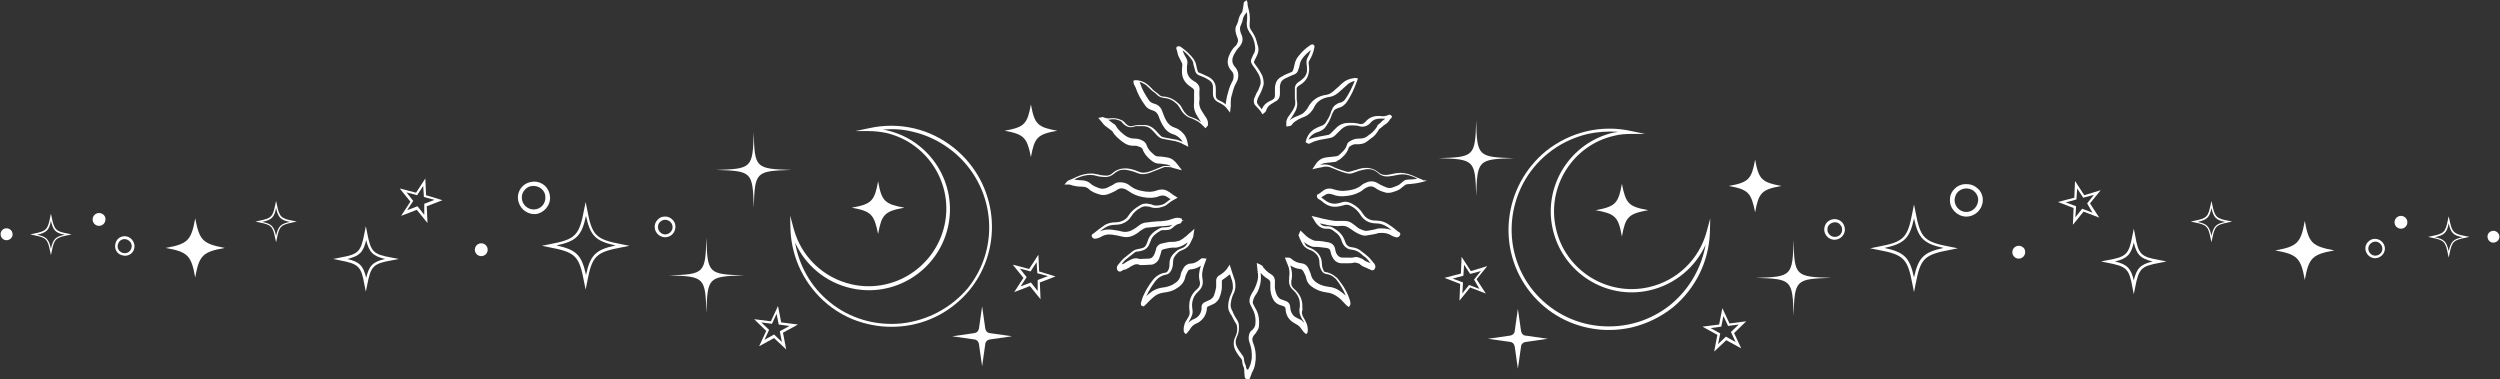 <?xml version="1.0" encoding="UTF-8" standalone="no"?><svg xmlns="http://www.w3.org/2000/svg" xmlns:xlink="http://www.w3.org/1999/xlink" fill="#ffffff" height="106.5" preserveAspectRatio="xMidYMid meet" version="1" viewBox="9.6 40.0 701.8 106.5" width="701.8" zoomAndPan="magnify"><rect x="9.6" y="40.0" width="701.8" height="106.5" fill="#333333" stroke="none"/><g id="change1_1"><path d="M437,133.8c-0.2-0.2-0.3-0.5-0.4-0.8l-0.9-6.3l-0.9,6.3c0,0.3-0.2,0.6-0.4,0.8c-0.2,0.2-0.5,0.3-0.8,0.4l-6.3,0.9l6.3,0.9 c0.3,0,0.6,0.2,0.8,0.4c0.2,0.2,0.3,0.5,0.4,0.8l0.9,6.3l0.9-6.3c0-0.3,0.2-0.6,0.4-0.8c0.2-0.2,0.5-0.3,0.8-0.4l6.3-0.9l-6.3-0.9 C437.4,134.2,437.2,134,437,133.8z"/></g><g id="change1_2"><path d="M675.7,107.1c-1.5,0.4-2.4,1.9-2,3.3c0.4,1.5,1.9,2.4,3.3,2c1.5-0.4,2.4-1.9,2-3.3S677.2,106.8,675.7,107.1z M676.9,111.7 c-1.1,0.3-2.1-0.4-2.4-1.4c-0.3-1.1,0.4-2.1,1.4-2.4c1.1-0.3,2.1,0.4,2.4,1.4C678.6,110.4,678,111.4,676.9,111.7z"/></g><g id="change1_3"><path d="M656.6,102c-1.1,6.2-2.1,7.2-8.3,8.3c6.2,1.1,7.2,2.1,8.3,8.3c1.1-6.2,2.1-7.2,8.3-8.3C658.6,109.1,657.7,108.2,656.6,102z"/></g><g id="change1_4"><path d="M609,106.2l-0.4-2l-0.4,2c-1,5.2-1.7,5.9-6.8,6.8l-2,0.4l2,0.4c5.2,1,5.9,1.7,6.8,6.8l0.4,2l0.4-2c1-5.2,1.7-5.9,6.8-6.8 l2-0.4l-2-0.4C610.6,112.1,609.9,111.4,609,106.2z M608.6,118.7c-0.8-3.4-1.9-4.5-5.3-5.3c3.4-0.8,4.5-1.9,5.3-5.3 c0.8,3.4,1.9,4.5,5.3,5.3C610.5,114.2,609.4,115.3,608.6,118.7z"/></g><g id="change1_5"><path d="M547.3,99.4l-0.4-2l-0.4,2c-1.4,7.5-2.4,8.5-9.9,9.9l-2,0.4l2,0.4c7.5,1.4,8.5,2.4,9.9,9.9l0.4,2l0.4-2 c1.4-7.5,2.4-8.5,9.9-9.9l2-0.4l-2-0.4C549.7,107.9,548.7,106.9,547.3,99.4z M546.9,117.9c-1.2-5.6-2.7-7.1-8.3-8.3 c5.6-1.2,7.1-2.7,8.3-8.3c1.2,5.6,2.7,7.1,8.3,8.3C549.6,110.8,548.1,112.3,546.9,117.9z"/></g><g id="change1_6"><path d="M697.2,101.6l-0.2-0.9l-0.2,0.9c-0.7,3.6-1.1,4-4.7,4.7l-0.9,0.2l0.9,0.2c3.6,0.7,4,1.1,4.7,4.7l0.2,0.9l0.2-0.9 c0.7-3.6,1.1-4,4.7-4.7l0.9-0.2l-0.9-0.2C698.4,105.7,697.9,105.2,697.2,101.6z M697,110.5c-0.6-2.7-1.3-3.4-3.9-3.9 c2.7-0.6,3.4-1.3,3.9-3.9c0.6,2.7,1.3,3.4,3.9,3.9C698.3,107.1,697.6,107.8,697,110.5z"/></g><g id="change1_7"><path d="M630.6,97.3l-0.2-0.9l-0.2,0.9c-0.7,3.6-1.1,4-4.7,4.7l-0.9,0.2l0.9,0.2c3.6,0.7,4,1.1,4.7,4.7l0.2,0.9l0.2-0.9 c0.7-3.6,1.1-4,4.7-4.7l0.9-0.2l-0.9-0.2C631.8,101.4,631.3,100.9,630.6,97.3z M630.4,106.2c-0.6-2.7-1.3-3.4-3.9-3.9 c2.7-0.6,3.4-1.3,3.9-3.9c0.6,2.7,1.3,3.4,3.9,3.9C631.7,102.8,631,103.5,630.4,106.2z"/></g><g id="change1_8"><path d="M576.3,109c-1,0-1.8,0.8-1.8,1.8s0.8,1.8,1.8,1.8s1.8-0.8,1.8-1.8C578.2,109.8,577.3,109,576.3,109z"/></g><g id="change1_9"><path d="M683.6,100.6c-1,0-1.8,0.8-1.8,1.8s0.8,1.8,1.8,1.8s1.8-0.8,1.8-1.8S684.6,100.6,683.6,100.6z"/></g><g id="change1_10"><path d="M513.1,107.4c-0.3,10.1-0.5,10.3-10.6,10.6c10.1,0.3,10.3,0.5,10.6,10.6c0.3-10.1,0.5-10.3,10.6-10.6 C513.6,117.7,513.3,117.5,513.1,107.4z"/></g><g id="change1_11"><path d="M424,73.8c-0.3,10.1-0.5,10.3-10.6,10.6c10.1,0.3,10.3,0.5,10.6,10.6c0.3-10.1,0.5-10.3,10.6-10.6 C424.5,84.1,424.2,83.9,424,73.8z"/></g><g id="change1_12"><path d="M221.2,77.1c-0.3,10.1-0.5,10.3-10.6,10.6c10.1,0.3,10.3,0.5,10.6,10.6c0.3-10.1,0.5-10.3,10.6-10.6 C221.7,87.4,221.4,87.2,221.2,77.1z"/></g><g id="change1_13"><path d="M709.8,104.8c-0.9-0.1-1.8,0.5-1.9,1.4c-0.1,0.9,0.5,1.8,1.4,1.9s1.8-0.5,1.9-1.4C711.4,105.8,710.7,105,709.8,104.8z"/></g><g id="change1_14"><path d="M524.8,101.5c-0.8,0-1.5,0.2-2.1,0.7s-0.9,1.2-1,2c-0.1,1.6,1.1,3,2.7,3.1c0.1,0,0.1,0,0.2,0c1.5,0,2.8-1.2,2.9-2.7 c0-0.8-0.2-1.5-0.7-2.1C526.3,101.9,525.6,101.6,524.8,101.5z M524.5,106.5c-1.1-0.1-2-1.1-1.9-2.2c0-0.6,0.3-1.1,0.7-1.4 s0.9-0.5,1.4-0.5h0.1c0.6,0,1.1,0.3,1.4,0.7c0.4,0.4,0.6,1,0.5,1.5C526.7,105.7,525.7,106.6,524.5,106.5z"/></g><g id="change1_15"><path d="M561.8,91.7c-1.2-0.1-2.4,0.3-3.3,1.1c-0.9,0.8-1.5,1.9-1.5,3.1c-0.2,2.5,1.8,4.7,4.3,4.9c0.1,0,0.2,0,0.3,0 c2.4,0,4.4-1.9,4.6-4.3c0.1-1.2-0.3-2.4-1.1-3.3C564.2,92.3,563.1,91.7,561.8,91.7z M561.4,99.5c-1.8-0.1-3.2-1.7-3.1-3.5 c0.1-0.9,0.4-1.7,1.1-2.3c0.6-0.5,1.4-0.8,2.2-0.8c0.1,0,0.1,0,0.2,0c0.9,0.1,1.7,0.4,2.3,1.1s0.9,1.5,0.8,2.4 C564.7,98.2,563.2,99.6,561.4,99.5z"/></g><g id="change1_16"><path d="M594.7,94.8l-2.6-4l-0.2,4.7l-4.6,1.2l4.4,1.7l-0.2,4.7l3-3.7l4.4,1.7l-2.6-4l3-3.7L594.7,94.8z M597,99.7l-2.9-1.1 l-1.9,2.4l0.2-3.1l-2.9-1.1l3-0.8l0.2-3.1l1.7,2.6l3-0.8l-1.9,2.4L597,99.7z"/></g><g id="change1_17"><path d="M495.1,130.8l-2-4.3l-0.9,4.6l-4.7,0.6l4.2,2.3l-0.9,4.7l3.4-3.2l4.2,2.3l-2-4.3l3.4-3.3L495.1,130.8z M496.8,136l-2.7-1.5 l-2.2,2.1l0.6-3l-2.7-1.5l3-0.4l0.6-3l1.3,2.8l3-0.4l-2.2,2.1L496.8,136z"/></g><g id="change1_18"><path d="M422.5,116.1l-2.6-4l-0.2,4.7l-4.6,1.2l4.4,1.7l-0.2,4.7l3-3.7l4.4,1.7l-2.6-4l3-3.7L422.5,116.1z M424.9,121.1L422,120 l-1.9,2.4l0.2-3.1l-2.9-1.1l3-0.8l0.2-3.1l1.7,2.6l3-0.8l-1.9,2.4L424.9,121.1z"/></g><g id="change1_19"><path d="M464.9,91.6c-1,5.5-1.8,6.4-7.4,7.4c5.5,1,6.4,1.8,7.4,7.4c1-5.5,1.8-6.4,7.4-7.4C466.8,98,466,97.2,464.9,91.6z"/></g><g id="change1_20"><path d="M489.7,101.3l-1,3.7c-2.1,7.8-8.3,13.8-16.2,15.6c-11.7,2.7-23.5-4.7-26.1-16.4c-2.7-11.7,4.7-23.5,16.4-26.1 c1.5-0.4,3.1-0.5,4.7-0.5h3.9l-3.8-0.8c-8.5-1.9-17.2,0.2-24,5.6c-12.1,9.9-14.1,27.7-4.3,39.8c4.8,5.9,11.5,9.5,19.1,10.3 c3.1,0.3,6.3,0.1,9.3-0.6c4.2-1,8.1-2.9,11.5-5.6c6.3-5.2,10.1-12.8,10.4-21L489.7,101.3z M478.6,125.5c-5.7,4.6-12.8,6.7-20.1,6 c-7.3-0.7-13.9-4.3-18.5-9.9c-9.5-11.7-7.6-29,4.1-38.5c3.3-2.7,7.1-4.5,11.2-5.5c2.8-0.6,5.7-0.8,8.5-0.6c-0.4,0.1-0.8,0.2-1.2,0.2 c-12.2,2.8-19.9,15-17.1,27.2s15,19.9,27.2,17.1c7-1.6,12.8-6.4,15.7-12.8C487.2,115.3,483.8,121.2,478.6,125.5z"/></g><g id="change1_21"><path d="M286.6,133.1c-0.2-0.2-0.3-0.5-0.4-0.8l-0.9-6.3l-0.9,6.3c-0.1,0.3-0.2,0.5-0.4,0.8c-0.2,0.2-0.5,0.3-0.8,0.4l-6.3,0.9 l6.3,0.9c0.3,0,0.5,0.2,0.8,0.4c0.2,0.2,0.3,0.5,0.4,0.8l0.9,6.3l0.9-6.3c0-0.3,0.2-0.5,0.4-0.8c0.2-0.2,0.5-0.3,0.8-0.4l6.3-0.9 l-6.3-0.9C287.1,133.5,286.8,133.3,286.6,133.1z"/></g><g id="change1_22"><path d="M45.3,106.4c-1.5-0.4-3,0.5-3.3,2c-0.4,1.5,0.5,3,2,3.3c1.5,0.4,3-0.5,3.3-2C47.6,108.3,46.7,106.8,45.3,106.4z M46.5,109.6 c-0.3,1.1-1.3,1.7-2.4,1.4s-1.7-1.3-1.4-2.4s1.3-1.7,2.4-1.4C46.1,107.5,46.8,108.5,46.5,109.6z"/></g><g id="change1_23"><path d="M64.4,101.3c-1.1,6.2-2.1,7.2-8.3,8.3c6.2,1.1,7.2,2.1,8.3,8.3c1.1-6.2,2.1-7.2,8.3-8.3C66.5,108.4,65.6,107.5,64.4,101.3z"/></g><g id="change1_24"><path d="M112.7,105.5l-0.4-2l-0.4,2c-1,5.2-1.7,5.9-6.8,6.8l-2,0.4l2,0.4c5.2,1,5.9,1.7,6.8,6.8l0.4,2l0.4-2c1-5.2,1.7-5.9,6.8-6.8 l2-0.4l-2-0.4C114.4,111.4,113.7,110.7,112.7,105.5z M112.4,118c-0.8-3.4-1.9-4.5-5.3-5.3c3.4-0.8,4.5-1.9,5.3-5.3 c0.8,3.4,1.9,4.5,5.3,5.3C114.2,113.5,113.2,114.6,112.4,118z"/></g><g id="change1_25"><path d="M174.4,98.7l-0.4-2l-0.4,2c-1.4,7.5-2.4,8.5-9.9,9.9l-2,0.4l2,0.4c7.5,1.4,8.5,2.4,9.9,9.9l0.4,2l0.4-2 c1.4-7.5,2.4-8.5,9.9-9.9l2-0.4l-2-0.4C176.8,107.2,175.8,106.2,174.4,98.7z M174.1,117.2c-1.2-5.6-2.7-7.1-8.3-8.3 c5.6-1.2,7.1-2.7,8.3-8.3c1.2,5.6,2.7,7.1,8.3,8.3C176.8,110.1,175.3,111.6,174.1,117.2z"/></g><g id="change1_26"><path d="M24.1,100.9l-0.2-0.9l-0.2,0.9c-0.7,3.6-1.1,4-4.7,4.7l-0.9,0.2L19,106c3.6,0.7,4,1.1,4.7,4.7l0.2,0.9l0.2-0.9 c0.7-3.6,1.1-4,4.7-4.7l0.9-0.2l-0.9-0.2C25.3,105,24.8,104.5,24.1,100.9z M23.9,109.8c-0.6-2.7-1.3-3.4-3.9-3.9 c2.7-0.6,3.4-1.3,3.9-3.9c0.6,2.7,1.3,3.4,3.9,3.9C25.2,106.4,24.5,107.1,23.9,109.8z"/></g><g id="change1_27"><path d="M87.3,97.3l-0.2-0.9l-0.2,0.9c-0.7,3.6-1.1,4-4.7,4.7l-0.9,0.2l0.9,0.2c3.6,0.7,4,1.1,4.7,4.7l0.2,0.9l0.2-0.9 c0.7-3.6,1.1-4,4.7-4.7l0.9-0.2L92,102C88.5,101.4,88,100.9,87.3,97.3z M87.1,106.2c-0.6-2.7-1.3-3.4-3.9-3.9 c2.7-0.6,3.4-1.3,3.9-3.9c0.6,2.7,1.3,3.4,3.9,3.9C88.4,102.8,87.7,103.5,87.1,106.2z"/></g><g id="change1_28"><path d="M144.7,108.3c-1,0-1.8,0.8-1.8,1.8s0.8,1.8,1.8,1.8s1.8-0.8,1.8-1.8C146.5,109.1,145.7,108.3,144.7,108.3z"/></g><g id="change1_29"><path d="M37.4,99.8c-1,0-1.8,0.8-1.8,1.8s0.8,1.8,1.8,1.8s1.8-0.8,1.8-1.8C39.3,100.7,38.5,99.8,37.4,99.8z"/></g><g id="change1_30"><path d="M207.9,106.7c-0.3,10.1-0.5,10.3-10.6,10.6c10.1,0.3,10.3,0.5,10.6,10.6c0.3-10.1,0.5-10.3,10.6-10.6 C208.4,117,208.2,116.8,207.9,106.7z"/></g><g id="change1_31"><path d="M11.2,104.1c-0.9,0.1-1.6,1-1.4,1.9c0.1,0.9,1,1.6,1.9,1.4c0.9-0.1,1.6-1,1.4-1.9C13,104.6,12.1,104,11.2,104.1z"/></g><g id="change1_32"><path d="M199.2,103.5c0-0.8-0.4-1.5-1-2s-1.3-0.8-2.1-0.7c-0.8,0-1.5,0.4-2,1s-0.8,1.3-0.7,2.1c0.1,1.5,1.4,2.7,2.9,2.7 c0.1,0,0.1,0,0.2,0C198.1,106.5,199.3,105.1,199.2,103.5z M196.5,105.8c-1.1,0.1-2.1-0.8-2.2-1.9c0-0.6,0.1-1.1,0.5-1.5 s0.9-0.7,1.4-0.7h0.1c0.5,0,1,0.2,1.4,0.5c0.4,0.4,0.7,0.9,0.7,1.4C198.5,104.7,197.6,105.7,196.5,105.8z"/></g><g id="change1_33"><path d="M164,95.2c-0.1-1.2-0.6-2.3-1.5-3.1c-0.9-0.8-2.1-1.2-3.3-1.1s-2.3,0.6-3.1,1.5s-1.2,2.1-1.1,3.3c0.2,2.4,2.2,4.3,4.6,4.3 c0.1,0,0.2,0,0.3,0C162.2,99.9,164.2,97.7,164,95.2z M159.6,98.8c-1.8,0.1-3.4-1.3-3.5-3.1c-0.1-0.9,0.2-1.7,0.8-2.4 c0.6-0.7,1.4-1.1,2.3-1.1c0.1,0,0.1,0,0.2,0c0.8,0,1.6,0.3,2.2,0.8c0.7,0.6,1.1,1.4,1.1,2.3C162.8,97.1,161.5,98.7,159.6,98.8z"/></g><g id="change1_34"><path d="M129.2,94.8l-0.2-4.7l-2.6,4l-4.6-1.2l3,3.7l-2.6,4l4.4-1.7l3,3.7l-0.2-4.7l4.4-1.7L129.2,94.8z M128.7,100.3l-1.9-2.4 l-2.9,1.1l1.7-2.6l-1.9-2.4l3,0.8l1.7-2.6l0.2,3.1l3,0.8l-2.9,1.1V100.3z"/></g><g id="change1_35"><path d="M228.9,130.5l-0.9-4.6l-2,4.3l-4.7-0.6l3.4,3.3l-2,4.3l4.2-2.3l3.4,3.2l-0.9-4.7l4.2-2.3L228.9,130.5z M229.1,136l-2.2-2.1 l-2.7,1.5l1.3-2.8l-2.2-2.1l3,0.4l1.3-2.8l0.6,3l3,0.4l-2.7,1.5L229.1,136z"/></g><g id="change1_36"><path d="M301.3,116.2l-0.2-4.7l-2.6,4l-4.6-1.2l3,3.7l-2.6,4l4.4-1.7l3,3.7l-0.2-4.7l4.4-1.7L301.3,116.2z M300.9,121.7l-1.9-2.4 l-2.9,1.1l1.7-2.6l-1.9-2.4l3,0.8l1.7-2.6l0.2,3.1l3,0.8l-2.9,1.1L300.9,121.7z"/></g><g id="change1_37"><path d="M256.1,105.7c1-5.5,1.8-6.4,7.4-7.4c-5.5-1-6.4-1.8-7.4-7.4c-1,5.5-1.8,6.4-7.4,7.4C254.2,99.3,255,100.2,256.1,105.7z"/></g><g id="change1_38"><path d="M299,84.1c1-5.5,1.8-6.4,7.4-7.4c-5.5-1-6.4-1.8-7.4-7.4c-1,5.5-1.8,6.4-7.4,7.4C297.1,77.7,297.9,78.6,299,84.1z"/></g><g id="change1_39"><path d="M502.3,99.6c1-5.5,1.8-6.4,7.4-7.4c-5.5-1-6.4-1.8-7.4-7.4c-1,5.5-1.8,6.4-7.4,7.4C500.4,93.2,501.2,94.1,502.3,99.6z"/></g><g id="change1_40"><path d="M281.8,121.4c9.8-12.1,7.9-29.9-4.3-39.8c-6.8-5.5-15.5-7.5-24-5.6l-3.8,0.8h3.9c1.6,0,3.1,0.2,4.7,0.5 c11.7,2.7,19.1,14.4,16.4,26.1s-14.4,19.1-26.1,16.4c-7.9-1.8-14.1-7.8-16.2-15.6l-1-3.7l0.1,3.9c0.3,8.2,4.1,15.8,10.4,21 c3.4,2.8,7.4,4.7,11.5,5.6c3,0.7,6.1,0.9,9.3,0.6C270.2,130.9,277,127.2,281.8,121.4z M262.6,130.8c-7.3,0.7-14.5-1.4-20.1-6 c-5.2-4.2-8.6-10.2-9.7-16.7c2.9,6.4,8.6,11.2,15.7,12.8c12.2,2.8,24.4-4.9,27.2-17.1c2.8-12.2-4.9-24.4-17.1-27.2 c-0.4-0.1-0.8-0.2-1.2-0.2c2.9-0.3,5.8-0.1,8.5,0.6c4,0.9,7.8,2.8,11.2,5.5c11.8,9.6,13.6,26.8,4.1,38.5 C276.5,126.5,269.9,130,262.6,130.8z"/></g><g id="change1_41"><path d="M409.1,90.6c-0.1-0.1-0.2-0.1-0.3-0.2c-0.5-0.2-1-0.4-1.5-0.6c-0.4-0.2-0.7-0.3-1.1-0.5c-1.7-0.7-3.1-0.9-4.5-0.7 c-0.4,0.1-0.8,0.1-1.1,0.2c-0.3,0.1-0.7,0.1-1,0.2c-1,0.2-2,0.2-2.9-0.5c-1.5-1.3-3.3-1.7-5.5-1.1c-0.6,0.2-1.2,0.4-1.7,0.5 c-0.2,0.1-0.5,0.2-0.7,0.2c-0.5,0.2-1,0.2-1.5,0c-1.4-0.4-2.8-0.9-3.9-1.5c-0.8-0.4-1.7-0.5-2.7-0.4c-0.2,0-0.3,0-0.5,0.1 c0.1-0.1,0.2-0.2,0.3-0.2c0.2-0.1,0.5-0.2,0.8-0.3c0.8-0.1,1.6-0.2,2.6-0.3c0.4,0,0.9-0.1,1.2-0.4c0.1-0.1,0.2-0.2,0.4-0.2 c1.1-0.8,2.2-1.8,2.7-3.4c0.1-0.2,0.2-0.4,0.5-0.5l0.3-0.2c0.4-0.2,0.9-0.4,1.5-0.3c1,0,1.8-0.1,2.6-0.6c0.3-0.2,0.5-0.4,0.8-0.6 c0.2-0.1,0.3-0.3,0.5-0.4c1-0.6,1.7-1.5,2.2-2.4c0-0.1,0.1-0.1,0.1-0.2l0,0c0.3-0.2,0.6-0.5,0.9-0.7c0.2-0.2,0.4-0.4,0.6-0.5 c0.7-0.4,1.3-1,1.6-1.6c0,0,0,0,0.1-0.1c0.1-0.1,0.2-0.1,0.3-0.3l0.2-0.4l-0.3-0.3c-0.3-0.4-0.8-0.1-1,0l-0.1,0 c-0.5,0.2-1,0.3-1.6,0.2c-2-0.2-3.4,0.3-4.5,1.6c-0.5,0.6-1.2,0.8-2,0.5c-0.2,0-0.3-0.1-0.6-0.1c-0.5-0.1-1-0.1-1.4-0.1l-0.1,0 c-0.2,0-0.4,0-0.7,0c-1.2,0-2.4,0.4-3.4,1.4c-0.4,0.4-0.8,0.8-1.2,1.2l-0.4,0.4c-0.2,0.2-0.5,0.4-0.8,0.4c-0.5,0.1-1,0.2-1.6,0.3 l-0.6,0.1c-1,0.2-2.1,0.4-3.2,0.9c0.4-0.8,1-1.4,1.8-1.8c0.2-0.1,0.3-0.2,0.5-0.2c0.2-0.1,0.3-0.1,0.6-0.2c0.1-0.1,0.3-0.1,0.4-0.2 c0.1-0.1,0.3-0.1,0.4-0.2c0.5-0.3,0.9-0.6,1.2-1.1c0.7-1,1.2-1.9,1.5-2.8c0.1-0.4,0.3-0.8,0.5-1.2c0.2-0.4,0.4-0.7,0.8-0.9 c0.2-0.1,0.4-0.2,0.7-0.3c0.3-0.1,0.6-0.2,0.9-0.3c0.5-0.3,0.8-0.6,1.2-1c1.5-2,2.4-4.2,3.2-6.4l0.2-0.6l-0.7-0.1 c-0.1,0-0.2,0-0.3,0c-1.4,0.2-2.4,0.6-3.2,1.3c-0.4,0.3-0.8,0.7-1.2,1.1c-0.5,0.4-1,0.9-1.6,1.4c-0.6,0.5-1.2,0.8-1.8,0.9 c-2.4,0.3-4.1,1.5-5.2,3.5c-0.1,0.2-0.2,0.4-0.3,0.5c-0.6,0.8-1.1,1.3-1.8,1.6c-0.5,0.2-1,0.4-1.7,0.7c-0.6,0.3-1.1,0.6-1.5,1 c0,0,0.1-0.1,0.1-0.1c0.5-0.7,1-1.4,1.3-2c0.4-0.6,0.7-1.3,0.8-2c0.1-0.4,0.1-0.8,0-1.2c-0.1-0.4-0.1-0.9-0.1-1.4l0-0.7 c0-0.4,0-0.8,0-1.2c0-0.1,0-0.2,0-0.4c0-0.3,0.2-0.5,0.4-0.7l0.3-0.2c0.3-0.2,0.6-0.4,0.9-0.6c1-0.8,1.6-1.8,1.8-3 c0-0.3,0.1-0.5,0.1-0.8l0-0.1c0-0.4,0-0.9-0.1-1.3c0-0.2-0.1-0.5,0-0.8c0-0.1,0-0.2,0.1-0.3c0.7-1.1,1.2-2.3,1.5-3.9l0-0.1 c0-0.2-0.1-0.4-0.2-0.5c-0.1-0.1-0.3-0.2-0.6-0.1c-0.2,0-0.3,0.1-0.4,0.2c-1.1,0.7-2.1,1.6-3,2.7c-0.8,0.9-1.2,1.7-1.4,2.7 c-0.1,0.5-0.2,1.1-0.5,1.8c-0.1,0.1-0.1,0.2-0.3,0.3c-1,0.4-2,0.8-2.8,1.3c-1,0.5-1.6,1.3-1.8,2.4c-0.1,0.3-0.1,0.6-0.1,1 c0,0.6,0,1.3,0,1.9c0,0.6-0.2,0.9-0.7,1.2c-0.1,0.1-0.2,0.1-0.3,0.2l0,0c0,0,0,0-0.1,0l-0.2,0.1v0c-0.1,0-0.2,0.1-0.2,0.1 c-1.1,0.5-1.8,1.3-2.2,2.3c-0.2-0.3-0.5-0.6-0.8-1c-0.1-0.1-0.2-0.2-0.2-0.3l-0.1-0.1c-0.2-0.3-0.3-0.6-0.2-0.9c0-0.1,0-0.1,0-0.2 c0.1-0.5,0.3-0.9,0.5-1.2c0.5-0.9,0.8-1.6,1-2.2c0.1-0.3,0.2-0.7,0.3-1c0.1-0.6,0-1.1-0.1-1.7c-0.1-0.5-0.3-1.1-0.6-1.5 c-0.5-1-1.2-1.9-1.7-2.6c-0.3-0.4-0.3-0.5-0.3-0.6c0-0.1,0.2-0.4,0.2-0.5c0.2-0.4,0.4-0.8,0.6-1.2c0.2-0.4,0.3-0.7,0.4-1.1 c0.1-0.6,0.1-1.2-0.1-1.8c-0.1-0.2-0.1-0.4-0.2-0.6l0-0.1c-0.1-0.2-0.1-0.4-0.2-0.7c-0.3-1.1-0.9-2.1-1.4-2.8 c-0.1-0.1-0.1-0.3-0.2-0.3c-0.2-0.4-0.4-0.9-0.3-1.5l0-0.2c0.1-1.2,0.1-2.4-0.2-3.6c-0.2-0.6-0.3-1.3-0.4-1.8c0,0,0-0.1,0-0.1 c0-0.1,0-0.3,0-0.4l-0.3-0.7l-0.4,0.4l-0.1,0l-0.1,0.1c-0.2,0.2-0.2,0.5-0.2,0.6c0,0,0,0.1,0,0.1c-0.1,0.7-0.2,1.5-0.4,2.2 c-0.4,0.5-1,1.4-1.1,2.5l-0.2,0.5c-0.1,0.3-0.2,0.6-0.4,0.9c-0.2,0.4-0.2,0.8-0.2,1.3c0.1,0.7,0.3,1.4,0.6,2.1 c0.2,0.5,0.2,0.9-0.1,1.5c-0.1,0.3-0.3,0.6-0.6,0.8c-0.6,0.6-1.1,1.3-1.5,2.2c-0.9,1.8-0.7,3.4,0.5,4.7c0.6,0.6,0.7,1.3,0.5,2.3 c-0.1,0.3-0.2,0.6-0.4,0.9c-0.3,0.6-0.6,1.2-0.8,1.9c-0.1,0.3-0.2,0.7-0.3,1.1c-0.1,0.2-0.1,0.5-0.2,0.7c-0.2,0.7-0.3,1.5-0.4,2.2 l0,0.3c-0.6-0.5-1.3-0.9-2-1.2c-0.6-0.3-0.8-0.7-0.8-1.4l0-0.5c0-0.4,0-0.9,0-1.3c0-1.5-0.7-2.6-2-3.3c-0.9-0.4-1.8-0.9-2.7-1.2 c-0.1-0.1-0.2-0.1-0.3-0.2c-0.2-0.6-0.4-1.2-0.5-1.9c-0.1-0.6-0.4-1.2-0.7-1.7c-0.9-1.2-2-2.3-3.7-3.5c-0.1,0-0.1-0.1-0.3-0.1 c-0.1,0-0.4-0.1-0.7,0.1c-0.2,0.2-0.3,0.5-0.1,0.8c0.1,0.2,0.1,0.4,0.2,0.7l0,0.1c0.1,0.5,0.3,1.1,0.6,1.6l0.2,0.4 c0.1,0.3,0.3,0.5,0.4,0.8c0.2,0.3,0.2,0.6,0.2,0.9c-0.1,0.5-0.1,0.9-0.1,1.4l0,0.3c0,1.5,0.5,2.7,1.8,3.8c0.2,0.2,0.5,0.3,0.7,0.5 c0.1,0.1,0.3,0.2,0.4,0.3c0.5,0.3,0.6,0.7,0.5,1.3c0,0.2,0,0.5,0,0.8v0.1c0,0.2,0,0.4,0,0.7c0,0.4,0,0.9,0,1.3 c-0.2,1.4,0.2,2.6,0.9,3.7c0.2,0.4,0.5,0.7,0.7,1.1l0.4,0.6c0,0,0,0.1,0.1,0.1c-0.2-0.2-0.4-0.3-0.7-0.5c-0.7-0.5-1.5-0.8-2.3-1.1 l-0.1,0c-0.5-0.2-1-0.5-1.4-1c-0.4-0.4-0.6-0.8-0.9-1.3c-0.2-0.4-0.5-1-1-1.4c-1.4-1.3-2.7-1.9-4.3-2c-0.5,0-0.9-0.2-1.2-0.5 c-0.3-0.3-0.7-0.6-1-0.8c-0.4-0.3-0.8-0.6-1.1-1c-0.6-0.6-1.3-1.3-2.1-1.7c-0.6-0.3-1.3-0.5-2.1-0.6c-0.2,0-0.4,0-0.4,0l-0.5,0.1 l0,0.5c0,0.1,0,0.2,0.1,0.5c0.1,0.1,0.1,0.3,0.2,0.4c0.1,0.2,0.2,0.4,0.3,0.6c0.6,1.8,1.5,3.4,2.6,4.9c0.5,0.8,1.2,1.2,2.2,1.5 c0.7,0.2,1.1,0.6,1.4,1.1c0.2,0.4,0.4,0.8,0.5,1.2c0.2,0.6,0.5,1.1,0.8,1.7c0.8,1.4,1.7,2.3,3.1,2.7c0.7,0.2,1.4,0.7,2.1,1.4 c0.2,0.2,0.3,0.5,0.5,0.7c-0.5-0.2-1.1-0.4-1.7-0.6l-0.1,0c-1.1-0.2-2.2-0.4-3.3-0.6c-0.5-0.1-0.8-0.2-1.1-0.5l-0.2-0.2 c-0.4-0.5-0.9-0.9-1.3-1.4c-1-1-2.1-1.5-3.4-1.4c-0.3,0-0.7,0-1,0l-0.4,0c-0.5,0-0.9,0.1-1.3,0.2c-0.8,0.3-1.5,0.1-2.2-0.6 c-0.3-0.4-0.7-0.8-1.2-1c-1.1-0.5-2.1-0.6-3-0.5c-0.7,0.1-1.3,0-1.8-0.2c-0.2-0.1-0.4-0.2-0.7-0.1l-1,0.2l0.7,0.8 c0.1,0.2,0.3,0.3,0.4,0.5c0.2,0.3,0.5,0.6,0.8,0.9c0.5,0.4,1,0.7,1.5,1.1l0.5,0.4c0,0,0.1,0.1,0.1,0.1c0.7,1.3,1.8,2.1,2.8,2.9 c1,0.8,2.2,1.2,3.4,1.1c0.6,0,1.1,0.2,1.6,0.4c0.4,0.2,0.6,0.4,0.7,0.7c0.4,1.2,1.3,2.1,2.1,2.8c0.6,0.5,1.2,1,2.1,1.1 c0.7,0,1.4,0.1,2,0.2l0.6,0.1c0.4,0.1,0.8,0.2,1.1,0.5c-0.2,0-0.3,0-0.5-0.1l-0.3,0c-0.6,0-1.2-0.1-1.8,0.2 c-0.9,0.4-1.8,0.7-2.7,1.1l-0.6,0.2c-0.8,0.3-2,0.6-3.1,0.1c-0.7-0.3-1.5-0.6-2.5-0.8c-1.5-0.3-2.9-0.1-4.1,0.6 c-0.3,0.2-0.6,0.4-0.8,0.6c-0.5,0.5-1.1,0.7-1.8,0.7c-0.6,0-1.2-0.1-1.8-0.2l-0.3-0.1c-0.7-0.1-1.4-0.3-2.1-0.3 c-1.3,0-2.7,0.3-4.2,1c-0.2,0.1-0.4,0.2-0.6,0.3c-0.4,0.2-0.9,0.4-1.4,0.6c-0.2,0.1-0.4,0.1-0.5,0.3l-0.8,0.9l1.3,0c0,0,0,0,0.1,0 c1.2,0.4,2.3,0.6,3.5,0.6c0.8,0,1.5,0.2,2,0.7c0.8,0.8,1.8,1.1,2.7,1.4c1.1,0.4,2.1,0.3,3.2-0.2c0.4-0.2,0.9-0.4,1.3-0.6 c0.3-0.2,0.6-0.3,0.8-0.5c0.1,0,0.1-0.1,0.2-0.1c0.4-0.2,0.8-0.3,1.3-0.2c0.7,0.1,1.2,0.5,1.7,0.8c1.1,0.8,2.3,1.3,3.8,1.6 c1.5,0.3,3.2,0.4,4.9-0.3c0.2-0.1,0.5-0.1,0.7-0.1c0.8-0.1,1.4,0.4,2.1,0.9l0.1,0c0,0,0.1,0.1,0.1,0.1c-0.6,0.4-1.1,0.8-1.6,1.2 c-0.2,0.1-0.4,0.2-0.6,0.3c-1,0.3-2.1,0.5-3.1,0c-0.1,0-0.2-0.1-0.4-0.1l-0.1,0c-1-0.3-2-0.2-2.9,0.4c-1.4,0.8-2.4,1.7-3.1,2.8 c-0.5,0.8-1.1,1.3-2,1.6c-0.5,0.2-1.1,0.3-1.6,0.3c-1.3,0-2.5,0.3-3.4,1c-0.9,0.6-1.8,1.3-2.9,2.2l-0.1,0c-0.1,0.1-0.5,0.4-0.3,0.8 c0.1,0.3,0.4,0.6,0.8,0.6c0.2,0,0.5,0,0.7-0.1c0.5-0.1,0.9-0.3,1.4-0.6c1.3-0.7,2.6-0.5,3.6-0.3c0.6,0.1,1.2,0.2,1.9,0.4 c1.2,0.3,2.4,0.2,3.6-0.5l0.2-0.1c0.3-0.2,0.5-0.3,0.8-0.5l0.2-0.2c0.4-0.3,0.8-0.6,1.2-0.8c0.1-0.1,0.3-0.2,0.4-0.2 c0.2-0.1,0.4-0.2,0.6-0.2c1.2-0.1,2.4-0.2,3.8-0.4l0.6,0c0.9-0.1,1.9-0.1,2.8-0.4c-0.1,0.1-0.2,0.2-0.4,0.3 c-0.2,0.2-0.4,0.3-0.7,0.3c-0.4,0.1-0.8,0.1-1.2,0.1c-0.5,0-0.9,0.1-1.3,0.3c-1.3,0.7-2.6,1.6-3.2,3.2l-0.1,0.3 c-0.1,0.3-0.2,0.5-0.3,0.8c-0.3,0.8-0.8,1.2-1.5,1.3c-0.3,0.1-0.6,0.1-0.9,0.2c-0.6,0.1-1.1,0.3-1.5,0.6c-0.8,0.6-1.6,1.3-2.4,1.9 c-0.5,0.4-0.9,0.9-1.3,1.4c-0.2,0.2-0.3,0.4-0.5,0.6c0,0-0.1,0.1-0.1,0.2c-0.3,0.4-0.2,1.1,0.1,1.4c0.4,0.4,0.8,0.2,1,0.1l0.3-0.2 c0.1,0,0.1-0.1,0.2-0.1c0.1,0,0.1-0.1,0.2-0.1c0,0,0.1,0,0.1,0c0.3,0,0.5-0.1,0.8-0.3c0.2-0.1,0.4-0.2,0.6-0.3 c0.1-0.1,0.3-0.2,0.4-0.3l0.4-0.2c0.7-0.4,1.3-0.6,2-0.3c0.1,0.1,0.3,0.1,0.4,0.1c0.9,0,1.7,0,2.5-0.1l0.4,0c0.3,0,0.7-0.1,1-0.3 c0.1-0.1,0.2-0.1,0.3-0.2c0.6-0.4,1-1,1.2-1.9c0.1-0.3,0.2-0.6,0.3-0.9l0.1-0.5c0.1-0.2,0.1-0.3,0.3-0.4c0.1,0,0.1-0.1,0.2-0.1 l0.4-0.1c0.8-0.2,1.7-0.4,2.6-0.4c0.7,0.1,1.3-0.1,2.1-0.4c0.2-0.1,0.4-0.2,0.6-0.3c0.4-0.2,0.8-0.5,1.2-0.8c0,0.1-0.1,0.1-0.1,0.2 c-0.3,0.8-0.8,1.2-1.6,1.5c-0.6,0.2-1.2,0.5-1.6,0.9c-1.3,1.1-1.8,2.1-1.8,3.4c0,0.9-0.1,1.5-0.5,2.1c-0.2,0.3-0.3,0.3-0.5,0.4 c-1.6,0.2-2.9,1-3.9,2.4c-0.9,1.2-1.7,2.5-2.3,3.8c-0.4,0.8-0.6,1.6-0.8,2.3c-0.1,0.4,0,0.8,0.3,0.9l0.5,0.1l0.2-0.2 c0.1,0,0.1-0.1,0.2-0.2c0.3-0.2,0.5-0.5,0.7-0.7c0.5-0.5,1-1,1.6-1.5c0.3-0.3,0.7-0.5,1-0.7c0.6-0.3,1.3-0.5,2-0.6 c1.1-0.1,2.2-0.4,3.1-0.9c0.1-0.1,0.2-0.1,0.3-0.2c1.4-0.8,2.2-1.8,2.5-3.1c0.1-0.6,0.4-1.1,0.7-1.7c0.1-0.3,0.3-0.4,0.5-0.5 c0.1-0.1,0.3-0.1,0.5-0.1c0.8-0.1,1.5-0.3,2.2-0.7c0.2-0.1,0.3-0.2,0.5-0.3c-0.5,1.5-0.7,3-0.3,4.4c0.2,0.9-0.1,1.6-0.8,2.2 c-1.2,1-1.9,2.3-2.1,3.7c-0.1,0.8-0.1,1.5,0,2.2c0.1,0.6,0.1,1.2-0.2,1.7c-0.1,0.2-0.3,0.5-0.4,0.7c-0.2,0.3-0.3,0.6-0.5,0.8 c-0.4,0.8-0.6,1.7-0.5,2.6c0,0.1,0,0.3,0.2,0.5l0.4,0.4l0.4-0.4c0,0,0.1-0.1,0.1-0.1c0.1-0.1,0.1-0.1,0.2-0.3 c0.2-0.2,0.4-0.5,0.6-0.8c0.3-0.5,0.7-0.9,1.4-1.3l0.1,0c0.1-0.1,0.2-0.1,0.3-0.2c0.1,0,0.2-0.1,0.3-0.1c1.3-0.8,2.1-1.9,2.4-3.3 c0-0.2,0.1-0.4,0.1-0.6c0-0.1,0-0.1,0-0.2c0-0.2,0.1-0.4,0.4-0.5c0,0,0.1-0.1,0.2-0.1c0.4-0.2,0.9-0.4,1.3-0.6 c0.1,0,0.1-0.1,0.2-0.1c0.6-0.4,1.1-0.9,1.4-1.6c0.3-0.7,0.5-1.4,0.6-2.1c0.1-0.4,0.1-0.7,0.1-1.1c0-0.5,0-0.9,0-1.3 c0-0.1,0-0.1,0-0.2c0-0.2,0.1-0.3,0.2-0.4l0.2-0.1c0.6-0.4,1.1-0.8,1.7-1.3l0,0.1l0.2-0.2l0,0.1c0.2,0.6,0.4,1.2,0.6,1.8 c0.1,0.5,0.2,0.9,0.2,1.5c0,0.2,0,0.3,0,0.5c0,0.1,0,0.2-0.1,0.4l0,0.1c-0.1,0.3-0.2,0.7-0.4,1.1c-0.5,1-0.7,2-0.8,2.9 c-0.1,0.8,0,1.7,0.5,2.5c0.1,0.2,0.2,0.3,0.3,0.5l0.1,0.1c0.4,0.7,0.7,1.5,1.2,2.2c0.4,0.5,0.4,1.2,0.4,1.8c0,0.7-0.2,1.4-0.5,2 c-0.7,1.4-0.6,2.8,0.2,4.2c0.3,0.5,0.6,1,1.1,1.6c0.1,0.1,0.1,0.2,0.2,0.2c0.2,0.3,0.4,0.5,0.4,0.8c0.1,1.1,0.3,1.6,0.5,1.9 c0.1,0.4,0.1,0.9,0.1,1.2c0,0.4,0.1,0.8,0.1,1.3l0,0.1c0.1,0.4,0.4,0.7,0.8,0.7l0,0l0,0c0,0,0.1,0,0.1,0l0.3,0l0.1-0.1 c0.2-0.2,0.3-0.4,0.3-0.6c0.1-0.2,0.1-0.3,0.2-0.5c0.1-0.3,0.2-0.7,0.4-1c0.4-0.7,0.7-1.6,0.8-2.6c0-0.3,0.1-0.5,0.1-0.8 c0.1-1.6-0.1-3.1-0.7-4.6c-0.2-0.5-0.3-1-0.2-1.4c0.1-0.3,0.2-0.6,0.5-0.9c0.2-0.2,0.3-0.4,0.5-0.6l0.1-0.2c0.3-0.4,0.6-0.9,0.7-1.5 l0-0.1c0.2-2-0.1-3.6-1-5.1c-0.2-0.3-0.3-0.6-0.5-1l-0.1-0.1c-0.1-0.2-0.1-0.4-0.1-0.7c0,0,0-0.1,0-0.1c0.1-0.4,0.2-0.8,0.4-1.2 l0.3-0.5c0.1-0.2,0.3-0.4,0.4-0.6c0.5-0.8,0.8-1.8,1-2.7c0.2-0.9,0.2-1.9,0.1-2.8c0-0.1,0-0.1,0-0.2c0.5,0.6,1.2,1.2,2,1.7 c0.5,0.3,0.8,0.7,0.7,1.4c0,0.1,0,0.3,0,0.5c0,0.1,0,0.2,0,0.3c0,1,0.1,2,0.6,3.1c0.4,0.9,0.9,1.5,1.8,1.9l0.3,0.1 c0.3,0.1,0.6,0.2,0.9,0.3c0.5,0.2,0.7,0.4,0.7,1c0.1,1.3,0.6,2.4,1.7,3.3c0.4,0.3,0.7,0.5,1.1,0.7c0.8,0.4,1.3,0.9,1.6,1.4 c0.2,0.3,0.4,0.5,0.6,0.8c0.1,0.1,0.1,0.1,0.2,0.2c0.1,0.1,0.1,0.1,0.2,0.2l0.4,0.3l0.3-0.4c0.1-0.1,0.1-0.2,0.1-0.3l0-0.1 c0.1-1-0.1-2-0.7-3l-0.1-0.2c-0.2-0.4-0.4-0.7-0.6-1.1c-0.1-0.3-0.3-0.8-0.2-1.3c0.1-0.2,0.2-0.5,0.1-0.8c0-0.3,0-0.5,0-0.8 c0-1.8-0.8-3.4-2.3-4.7c-0.7-0.6-0.9-1.2-0.8-2.1c0-0.1,0-0.1,0-0.2c0-0.1,0-0.2,0.1-0.3c0.2-1.4,0.1-2.7-0.4-4 c0.8,0.5,1.7,0.9,2.7,1c0.4,0,0.7,0.2,1,0.7c0.4,0.7,0.7,1.4,0.8,2c0.2,0.9,0.7,1.7,1.6,2.3c1.2,0.9,2.6,1.4,4.2,1.6 c1.1,0.1,2.2,0.6,3.1,1.3c0.7,0.5,1.3,1.1,1.8,1.7l0.3,0.3c0.1,0.1,0.3,0.3,0.4,0.4l0.6,0.4l0.3-0.6l0.1-0.2c0-0.3,0-0.5-0.1-0.9 c-0.6-2.1-1.7-4.1-3.4-6.2c-0.1-0.1-0.2-0.3-0.4-0.4c-1-0.9-2.1-1.4-3.3-1.6c-0.1,0-0.2,0-0.3-0.3c-0.3-0.6-0.5-1.2-0.5-1.8 c0-1.3-0.4-2.4-1.3-3.3c-0.6-0.6-1.4-1.1-2.2-1.4c-0.7-0.2-1.1-0.6-1.4-1.3c-0.1-0.1-0.1-0.2-0.2-0.3c0.3,0.2,0.6,0.5,1,0.7 c0.8,0.5,1.6,0.8,2.4,0.7c1,0,2,0.2,3,0.3c0.7,0.1,1,0.4,1.1,1c0.1,0.6,0.3,1.1,0.5,1.5c0.6,1.2,1.5,1.8,2.7,1.8c0.1,0,0.2,0,0.4,0 c0.2,0,0.3,0,0.5,0c0.2,0,0.4,0,0.6,0l0.1,0c0.6,0,1.3,0,1.9-0.2c0.1,0,0.2,0,0.3,0c0.1,0,0.2,0.1,0.3,0.1l0.1,0 c0.4,0.1,0.8,0.2,1,0.5c0.5,0.4,1.1,0.7,1.7,0.9c0.4,0.2,0.7,0.3,1.1,0.5c0.4,0.2,0.6,0.2,0.9,0.1l0.1-0.1c0.2-0.1,0.3-0.4,0.4-0.7 c0-0.1,0-0.2,0-0.2c0-0.2-0.1-0.5-0.3-0.8c-0.2-0.2-0.4-0.4-0.5-0.6l-0.1-0.1c-0.4-0.5-0.8-1-1.3-1.4c-0.2-0.2-0.5-0.4-0.7-0.6 c-0.3-0.2-0.5-0.4-0.8-0.6c-0.9-0.8-1.8-1.2-2.9-1.3c-1-0.1-1.6-0.6-1.9-1.6c-0.3-0.9-0.8-1.9-1.7-2.7c-0.5-0.4-1-0.8-1.4-1 c-0.7-0.5-1.3-0.6-2-0.6c-0.9,0.1-1.6-0.3-2-0.8c0.2,0,0.3,0.1,0.5,0.1c1.1,0.3,2.2,0.5,3.4,0.6c0.7,0.1,1.3,0.1,2,0 c0.2,0,0.4,0,0.6,0c0.6,0,1.1,0.2,1.6,0.5l0.3,0.2c0.3,0.2,0.6,0.4,0.9,0.6c0.7,0.5,1.4,0.9,2.5,1.3c0.4,0.1,0.9,0.2,1.3,0.1 c1.1-0.2,2.1-0.3,3.1-0.6c0.2-0.1,0.4-0.1,0.6-0.1c1-0.1,2.2,0,3.3,0.7c0.2,0.1,0.4,0.2,0.6,0.3c0.2,0.1,0.5,0.1,0.7,0.2 s0.4,0,0.7-0.1c0.2-0.1,0.3-0.3,0.4-0.5l0.1-0.2l0-0.2c-0.1-0.2-0.2-0.4-0.4-0.5l-0.1,0c-1-0.8-1.7-1.4-2.5-1.9 c-1.2-0.9-2.5-1.3-4-1.3c-1.6,0-2.7-0.7-3.5-1.9c-0.7-1.2-1.8-2.2-3.2-2.9c-0.8-0.4-1.6-0.6-2.4-0.4c-0.2,0.1-0.5,0.1-0.7,0.2 c-0.1,0-0.3,0.1-0.4,0.1c-1.4,0.4-2.7,0.1-3.8-0.7c-0.4-0.3-0.8-0.6-1.2-0.9c0.3-0.2,0.5-0.3,0.8-0.5c0.1-0.1,0.2-0.1,0.3-0.2 c0.6-0.4,1.3-0.4,2.1-0.1c1.2,0.5,2.5,0.6,3.9,0.4c1.1-0.1,2.4-0.4,3.7-1.1c0.4-0.2,0.7-0.4,1-0.7c0.2-0.1,0.4-0.3,0.6-0.4 c0.1,0,0.1-0.1,0.2-0.1c0.7-0.4,1.6-0.6,2.5,0c0.8,0.6,1.7,1,2.5,1.2c0.7,0.3,1.4,0.3,2.2,0.1c0.6-0.2,1.4-0.4,2.1-0.8 c0.3-0.2,0.6-0.4,0.9-0.7c0.1-0.1,0.3-0.2,0.4-0.3c0.1-0.1,0.2-0.1,0.2-0.2c0.1,0,0.1-0.1,0.2-0.1c0.2-0.1,0.4-0.2,0.6-0.2 c1.6-0.1,3.1-0.3,4.5-0.7l1-0.3L409.1,90.6z M359.3,142.5l-0.1-0.1c-0.1-0.2-0.3-0.7-0.4-1.6c0-0.6-0.4-1.1-0.7-1.4 c0-0.1-0.1-0.1-0.1-0.2c-0.4-0.6-0.8-1-1-1.5c-0.6-1-0.7-2-0.2-3.1c0.4-0.8,0.6-1.6,0.6-2.5c0-0.8,0-1.6-0.6-2.4 c-0.4-0.6-0.8-1.3-1.1-2l0-0.1c-0.1-0.2-0.2-0.4-0.3-0.6c-0.3-0.6-0.4-1.2-0.3-1.8c0.1-0.8,0.3-1.7,0.7-2.6c0.3-0.5,0.4-0.9,0.5-1.3 l0-0.1c0.1-0.2,0.1-0.5,0.1-0.8c0-0.1,0-0.3,0-0.5c0-0.5-0.1-1.1-0.3-1.6c-0.2-0.6-0.4-1.2-0.6-1.8l-0.7-2.2l-0.2,0.3l0,0l-0.6,0.9 c-0.6,0.8-1.3,1.3-2.1,1.8l-0.2,0.1c-0.4,0.3-0.6,0.7-0.7,1.2c0,0.1,0,0.2,0,0.3c0,0.4,0,0.8,0,1.3c0,0.3,0,0.6-0.1,0.9 c-0.1,0.6-0.3,1.2-0.5,1.8c-0.2,0.5-0.5,0.8-0.9,1.1c0,0-0.1,0-0.1,0.1c-0.5,0.2-0.9,0.4-1.3,0.6c-0.1,0-0.2,0.1-0.3,0.1 c-0.5,0.3-0.9,0.7-0.9,1.3c0,0.1,0,0.2,0,0.3c0,0.2,0,0.3,0,0.5c-0.2,1.1-0.8,2-1.8,2.5c-0.1,0-0.1,0.1-0.2,0.1 c-0.1,0.1-0.3,0.1-0.4,0.2l-0.1,0c-0.5,0.3-0.9,0.6-1.3,1c0,0,0-0.1,0.1-0.1c0.1-0.3,0.3-0.5,0.4-0.8c0.1-0.2,0.3-0.5,0.4-0.8 c0.4-0.7,0.5-1.5,0.3-2.4c-0.1-0.6-0.1-1.2,0-1.8c0.2-1.2,0.8-2.2,1.7-3c1-0.9,1.4-2,1.2-3.3c-0.3-1.4-0.1-2.7,0.5-4.3 c0.1-0.2,0.1-0.3,0.2-0.5l0.4-1.1l-0.9-0.1c-0.3,0-0.5,0-0.6,0.1c-0.2,0.1-0.3,0.2-0.4,0.3c-0.3,0.2-0.6,0.5-0.9,0.6 c-0.5,0.3-1.1,0.5-1.8,0.5c-0.3,0-0.6,0.1-0.9,0.3c-0.4,0.2-0.7,0.5-1,1c-0.4,0.7-0.7,1.3-0.8,2c-0.2,1-0.8,1.8-1.9,2.4 c-0.1,0.1-0.2,0.1-0.3,0.2c-0.8,0.4-1.7,0.7-2.7,0.8c-0.8,0.1-1.6,0.3-2.4,0.7c-0.4,0.2-0.9,0.5-1.2,0.8c-0.4,0.3-0.8,0.6-1.1,1 c0.1-0.2,0.1-0.3,0.2-0.5c0.6-1.2,1.3-2.4,2.2-3.6c0.8-1.1,1.9-1.8,3.1-2c0.6-0.1,1-0.4,1.3-0.9c0.5-0.7,0.7-1.6,0.7-2.7 c0-0.9,0.4-1.7,1.4-2.6c0.3-0.3,0.7-0.5,1.2-0.7c1.1-0.4,1.9-1.1,2.3-2.1c0.1-0.2,0.2-0.4,0.3-0.6c0.1-0.1,0.1-0.3,0.2-0.4 c0.1-0.3,0.3-0.6,0.3-0.9l0.3-2l-0.4,0.4l0,0l-1.5,1.3c-0.2,0.2-0.4,0.4-0.7,0.6c-0.5,0.4-0.9,0.7-1.3,0.9c-0.1,0.1-0.3,0.2-0.5,0.2 c-0.6,0.2-1.1,0.3-1.6,0.3c-1-0.1-2,0.2-2.9,0.4l-0.4,0.1c-0.2,0-0.4,0.1-0.5,0.2c-0.4,0.2-0.7,0.6-0.9,1l-0.1,0.5 c-0.1,0.3-0.2,0.6-0.3,0.9c-0.2,0.6-0.5,1-0.8,1.3c-0.1,0.1-0.1,0.1-0.2,0.1c-0.2,0.1-0.3,0.1-0.5,0.2l-0.4,0 c-0.8,0-1.6,0.1-2.4,0.1l0,0.2l0-0.1l0-0.1c-1.3-0.5-2.3,0.1-2.9,0.4l-0.4,0.2c-0.2,0.1-0.3,0.2-0.5,0.3c-0.2,0.1-0.3,0.2-0.4,0.3 c-0.2,0.1-0.3,0.1-0.5,0.2c-0.1,0-0.2,0.1-0.3,0.1c0-0.1,0.1-0.1,0.1-0.2c0.3-0.4,0.7-0.9,1.1-1.2c0.8-0.6,1.6-1.3,2.4-1.9 c0.2-0.2,0.5-0.3,0.9-0.3c0.3,0,0.7-0.1,1-0.2c1.1-0.2,1.9-0.9,2.3-2c0.1-0.2,0.2-0.5,0.3-0.7l0.1-0.3c0.5-1.3,1.6-2,2.8-2.7 c0.2-0.1,0.4-0.1,0.7-0.1c0.5,0,1,0,1.5-0.1c0.5-0.1,0.8-0.3,1.1-0.6c0.7-0.6,1.2-1,1.9-1.1c0.2,0,0.6-0.2,0.7-0.8l0.6-0.2l-0.6,0 l0-0.4l-0.6-0.2c-0.5-0.1-0.9-0.1-1.3,0c-0.4,0.1-0.7,0.2-1,0.3c-0.9,0.4-2,0.5-3,0.6l-0.6,0c-1.4,0.1-2.6,0.2-3.8,0.4 c-0.3,0-0.7,0.2-1,0.3c-0.2,0.1-0.3,0.2-0.5,0.3c-0.4,0.3-0.8,0.6-1.2,0.9l-0.2,0.1c-0.2,0.2-0.4,0.3-0.7,0.4c0,0-0.1,0.1-0.1,0.1 c-1,0.5-1.9,0.6-2.8,0.4c-0.6-0.2-1.3-0.3-2-0.4c-1.1-0.2-2.7-0.4-4.3,0.4c0.5-0.4,1-0.8,1.5-1.1c0.8-0.5,1.7-0.8,2.8-0.8 c0.7,0,1.4-0.1,2-0.3c1.1-0.4,2-1.1,2.6-2.1c0.6-1,1.5-1.8,2.6-2.4c0.7-0.4,1.4-0.5,2.1-0.3l0.2,0c0,0,0.1,0,0.1,0 c1.4,0.6,2.8,0.4,3.9,0c0.4-0.1,0.7-0.3,1-0.5c0.7-0.5,1.2-1,2-1.4l1.1-0.6l-1.1-0.7c-0.2-0.1-0.5-0.3-0.7-0.5 c-0.7-0.5-1.6-1.2-2.8-1.1c-0.3,0-0.7,0.1-1.1,0.2c-1.5,0.6-3,0.5-4.3,0.2c-1.3-0.2-2.4-0.7-3.3-1.4c-0.6-0.5-1.3-0.9-2.3-1 c-0.8-0.1-1.4,0-2,0.3c-0.1,0-0.2,0.1-0.3,0.2c-0.2,0.1-0.4,0.3-0.7,0.4c-0.4,0.2-0.9,0.4-1.2,0.6c-0.8,0.3-1.5,0.4-2.3,0.1 c-0.8-0.3-1.6-0.6-2.3-1.2c-0.7-0.7-1.7-1-2.8-1c-0.6,0-1.2-0.1-1.8-0.2c0,0,0.1,0,0.1-0.1c0.2-0.1,0.4-0.2,0.6-0.3 c1.4-0.6,2.6-0.9,3.8-0.9c0.6,0,1.2,0.1,1.9,0.3l0.3,0.1c0.7,0.1,1.3,0.2,2,0.2c0.9,0,1.7-0.3,2.5-1c0.2-0.2,0.4-0.3,0.7-0.5 c0.9-0.6,2-0.7,3.3-0.4c0.9,0.2,1.6,0.4,2.3,0.7c1.5,0.7,2.9,0.3,4-0.1l0.7-0.3c0.9-0.3,1.8-0.7,2.8-1.1c0.3-0.2,0.8-0.1,1.3-0.1 l0.3,0c0.4,0,0.8,0.1,1.3,0.3l2.3,0.6l-1.3-1.7c-0.7-0.9-1.5-1.7-2.8-1.9l-0.6-0.1c-0.7-0.1-1.4-0.2-2.1-0.2c-0.5,0-0.9-0.3-1.4-0.8 c-0.7-0.6-1.4-1.3-1.7-2.3c-0.2-0.6-0.6-1.1-1.3-1.4c-0.5-0.3-1.3-0.5-2.1-0.5c-1,0-1.9-0.3-2.7-0.9c-0.9-0.7-1.9-1.5-2.5-2.6 c-0.1-0.1-0.2-0.3-0.3-0.4l-0.6-0.4c-0.4-0.3-0.9-0.7-1.3-1c0.3,0,0.6,0,0.9-0.1c0.7-0.1,1.5,0,2.4,0.4c0.3,0.1,0.6,0.4,0.8,0.7 c0.9,1,2.1,1.4,3.3,0.9c0.2-0.1,0.5-0.1,0.9-0.1l0.4,0c0.3,0,0.7,0,1,0c1,0,1.8,0.3,2.6,1.1c0.4,0.4,0.9,0.9,1.3,1.4l0.2,0.2 c0.5,0.5,1,0.8,1.7,0.9c1.1,0.2,2.2,0.4,3.2,0.6l0.1,0c0.8,0.2,1.6,0.5,2.3,0.9l1.4,0.7l-0.3-1.5c-0.2-0.8-0.5-1.5-1-2.1 c-0.8-0.9-1.6-1.5-2.6-1.8c-1-0.3-1.8-1-2.4-2.1c-0.3-0.5-0.5-1.1-0.7-1.6c-0.2-0.4-0.3-0.9-0.5-1.3c-0.4-0.9-1.2-1.5-2.1-1.7 c-0.7-0.2-1.2-0.5-1.5-1c-1-1.5-1.9-3-2.4-4.6c-0.1-0.2-0.1-0.3-0.2-0.5c0.4,0.1,0.7,0.2,1,0.4c0.7,0.3,1.3,0.9,1.8,1.4 c0.4,0.4,0.8,0.8,1.3,1.1c0.3,0.2,0.6,0.5,0.9,0.8c0.5,0.5,1.2,0.7,1.9,0.8c1.3,0.1,2.4,0.6,3.6,1.7c0.3,0.3,0.5,0.7,0.8,1.1 c0.3,0.5,0.6,1.1,1.1,1.6c0.6,0.6,1.2,1,1.8,1.2l0.1,0c0.7,0.3,1.4,0.6,2.1,1c0.4,0.3,0.7,0.5,1,0.8c0.1,0.1,0.2,0.2,0.4,0.4 l0.7,0.7l0.7-0.8l0-0.2c0.1-1-0.3-1.7-0.6-2.1l-0.4-0.6c-0.2-0.4-0.5-0.7-0.7-1.1c-0.6-0.9-0.9-1.9-0.7-3c0.1-0.5,0-1,0-1.4 c0-0.2,0-0.4,0-0.6l0-0.2c0-0.2,0-0.4,0-0.5c0.2-1-0.2-1.8-1-2.4c-0.2-0.1-0.3-0.2-0.5-0.3c-0.2-0.1-0.4-0.3-0.6-0.4 c-1-0.8-1.4-1.7-1.4-2.9l0-0.4c0-0.4,0-0.8,0.1-1.1c0.1-0.6,0-1.2-0.3-1.7c-0.1-0.2-0.3-0.5-0.4-0.7l-0.2-0.4 c-0.2-0.4-0.3-0.7-0.4-1.1c1.1,0.9,1.9,1.7,2.5,2.6c0.3,0.4,0.5,0.8,0.5,1.3c0.2,0.8,0.4,1.5,0.6,2.2c0.2,0.4,0.5,0.7,0.9,0.9 c0.9,0.3,1.8,0.7,2.6,1.2c0.9,0.5,1.4,1.1,1.4,2.2c0,0.4,0,0.8,0,1.2l0,0.6c0,1.1,0.5,1.9,1.5,2.4c0.8,0.4,1.6,0.8,2.2,1.5l1.1,1.4 l0.2-1.8c0-0.3,0-0.6,0-0.9l0-0.3c0-0.6,0.1-1.3,0.3-1.9c0.1-0.2,0.1-0.5,0.2-0.7l0-0.1c0.1-0.3,0.2-0.7,0.3-1 c0.2-0.6,0.4-1.1,0.7-1.6c0.2-0.4,0.4-0.7,0.5-1.2c0.3-1.3,0-2.4-0.8-3.3c-0.9-1-1-2.1-0.3-3.5c0.4-0.7,0.8-1.4,1.3-1.9 c0.3-0.3,0.6-0.7,0.8-1.1c0.4-0.8,0.4-1.6,0.1-2.4c-0.3-0.6-0.5-1.2-0.5-1.8c0-0.3,0-0.5,0.1-0.7c0.1-0.3,0.3-0.6,0.4-1l0.2-0.5 l0-0.1c0.1-0.9,0.6-1.7,1-2.1l0.1-0.1c0-0.1,0-0.1,0.1-0.2c0.1,0.3,0.1,0.7,0.1,1.1l0,0.5c0,0.4,0,0.8-0.1,1.3l0,0.2 c0,0.8,0.1,1.5,0.5,2.1c0.1,0.1,0.1,0.2,0.2,0.4c0.5,0.7,1.1,1.6,1.3,2.5c0.1,0.2,0.1,0.4,0.2,0.7l0,0.1c0,0.2,0.1,0.4,0.1,0.6 c0.1,0.4,0.1,0.9,0,1.3c-0.1,0.3-0.1,0.6-0.3,0.8c-0.2,0.4-0.4,0.7-0.5,1.1c-0.2,0.3-0.3,0.6-0.3,0.8c-0.1,0.5,0.1,0.9,0.5,1.5 c0.5,0.6,1.1,1.5,1.6,2.4c0.2,0.4,0.4,0.8,0.5,1.3c0.1,0.4,0.1,0.8,0.1,1.2c0,0.3-0.1,0.5-0.2,0.8c-0.2,0.6-0.5,1.3-1,2.1 c-0.2,0.4-0.4,0.9-0.6,1.4c0,0.1-0.1,0.2-0.1,0.3c-0.1,0.7,0,1.3,0.5,1.8l0.1,0.1c0.1,0.1,0.2,0.2,0.3,0.3c0.5,0.5,0.8,0.9,1.1,1.3 l0.4,0.7l0.6-0.5c0.3-0.2,0.4-0.5,0.5-0.7l0-0.1c0.3-0.8,0.9-1.4,1.7-1.8c0.1-0.1,0.2-0.1,0.3-0.2l0.3-0.2c0.1,0,0.1-0.1,0.2-0.1 c0.9-0.4,1.3-1.2,1.3-2.2c0-0.6,0-1.2,0-1.9c0-0.3,0-0.5,0.1-0.7c0.1-0.7,0.5-1.2,1.2-1.6c0.9-0.4,1.8-0.9,2.7-1.2 c0.5-0.2,0.8-0.5,1-0.9c0.3-0.7,0.5-1.4,0.6-2c0.1-0.7,0.5-1.4,1.1-2.1c0.6-0.7,1.3-1.3,2-1.9c-0.3,0.9-0.6,1.6-1,2.3 c-0.1,0.2-0.2,0.4-0.2,0.7c-0.1,0.4,0,0.8,0,1.1c0.1,0.4,0.1,0.7,0.1,1.2l0,0.1c0,0.2,0,0.4,0,0.6c-0.1,0.9-0.6,1.7-1.4,2.3 c-0.2,0.2-0.5,0.4-0.8,0.6l-0.3,0.2c-0.5,0.4-0.8,0.9-0.9,1.4c0,0.2,0,0.4,0,0.6c0,0.4,0,0.8,0,1.1l0,0.7c0,0.5,0,1,0.1,1.5 c0,0.3,0,0.6,0,0.9c-0.1,0.5-0.3,1-0.6,1.5c-0.4,0.6-0.8,1.3-1.3,1.9c-0.3,0.4-0.5,0.9-0.6,1.4c0,0.2,0,0.4,0,0.6l0,0.8l0.8-0.1 c0.5,0,0.8-0.4,0.9-0.6l0,0c0.4-0.5,1-0.9,1.7-1.3c0.6-0.3,1.1-0.5,1.6-0.7c0.9-0.3,1.7-1,2.4-2c0.1-0.2,0.3-0.4,0.4-0.7 c0.8-1.7,2.3-2.6,4.3-2.9c0.9-0.1,1.6-0.5,2.4-1.1c0.6-0.5,1.1-1,1.7-1.5c0.4-0.3,0.7-0.7,1.1-1c0.5-0.4,1.1-0.7,1.9-0.9 c-0.7,1.7-1.5,3.5-2.7,5.2c-0.2,0.3-0.5,0.5-0.8,0.7c-0.2,0.1-0.4,0.2-0.6,0.2c-0.3,0.1-0.7,0.2-0.9,0.4c-0.6,0.3-1.1,0.8-1.3,1.4 c-0.2,0.4-0.4,0.8-0.5,1.3c-0.3,0.8-0.8,1.7-1.4,2.6c-0.2,0.3-0.5,0.5-0.8,0.7c-0.1,0-0.2,0.1-0.3,0.1c-0.2,0.1-0.3,0.1-0.5,0.2 c-0.2,0.1-0.3,0.1-0.5,0.2c-0.2,0.1-0.4,0.2-0.6,0.3c-1.2,0.6-2.1,1.6-2.6,2.9c0,0.1-0.1,0.2-0.1,0.3l-0.2,0.7l0.5,0.3 c0.5,0.3,0.9,0,1-0.1c1-0.5,2.2-0.8,3.3-1l0.6-0.1c0.5-0.1,1.1-0.2,1.6-0.3c0.5-0.1,1-0.4,1.4-0.8l0.4-0.4c0.4-0.4,0.8-0.8,1.2-1.2 c0.8-0.7,1.6-1.1,2.5-1.1c0.2,0,0.5,0,0.8,0c0.4,0,0.8,0,1.3,0.1c0.1,0,0.3,0,0.4,0.1c1.2,0.4,2.4,0,3.2-0.9c0.8-1,1.9-1.3,3.5-1.2 c0.3,0,0.5,0,0.7,0c-0.1,0.1-0.3,0.2-0.4,0.3c-0.3,0.2-0.6,0.4-0.8,0.7c-0.2,0.2-0.4,0.4-0.7,0.6c-0.2,0.1-0.3,0.3-0.4,0.5l0,0.1 c-0.5,0.8-1.1,1.5-1.9,2.1c-0.2,0.1-0.4,0.3-0.7,0.5c-0.2,0.2-0.4,0.3-0.6,0.4c-0.5,0.3-1.2,0.4-2,0.4c-0.9,0-1.7,0.3-2.2,0.6 l-0.2,0.1l0,0c-0.5,0.3-0.8,0.6-0.9,1.1c-0.4,1.3-1.4,2.1-2.3,2.9c-0.1,0.1-0.2,0.1-0.2,0.1c-0.2,0.1-0.5,0.2-0.8,0.2 c-1,0.1-1.9,0.2-2.7,0.3c-0.4,0.1-0.8,0.2-1.2,0.4c-0.5,0.3-1,0.7-1.5,1.4l-1,1.5l1.8-0.4c0.2,0,0.4-0.1,0.6-0.1 c0.3-0.1,0.6-0.1,0.9-0.2c0.9-0.1,1.5,0,2.1,0.3c1.2,0.5,2.6,1.1,4.1,1.5c0.7,0.2,1.4,0.2,2.1-0.1c0.3-0.1,0.5-0.2,0.8-0.3 c0.5-0.2,1.1-0.4,1.7-0.5c1.8-0.5,3.2-0.2,4.4,0.9c1.2,1.1,2.6,1,3.8,0.8c0.4-0.1,0.7-0.1,1.1-0.2c0.3-0.1,0.7-0.1,1-0.2 c1.2-0.2,2.4,0,3.9,0.6c0.3,0.1,0.7,0.3,1,0.5c0,0,0.1,0,0.1,0.1c-0.8,0.1-1.6,0.2-2.5,0.2c-0.4,0-0.8,0.1-1.1,0.3 c-0.1,0.1-0.2,0.1-0.3,0.2c-0.1,0.1-0.1,0.1-0.2,0.2c-0.2,0.1-0.4,0.3-0.5,0.4c-0.2,0.2-0.5,0.4-0.7,0.5c-0.6,0.3-1.3,0.5-1.8,0.7 c-0.5,0.1-1,0.1-1.5-0.1c-0.7-0.3-1.5-0.6-2.3-1.1c-1.6-1.1-3.2-0.4-3.7-0.1c-0.1,0-0.2,0.1-0.3,0.1c-0.2,0.1-0.5,0.3-0.7,0.5 c-0.3,0.2-0.5,0.4-0.9,0.6c-1.1,0.6-2.3,0.8-3.3,0.9c-1.3,0.2-2.4,0-3.4-0.3c-1.1-0.4-2.1-0.4-3,0.2c-0.1,0.1-0.3,0.2-0.4,0.3 c-0.3,0.2-0.5,0.4-0.8,0.6l-0.7,0.4l0,0.4c0,0.6,0.5,0.8,0.7,0.9c0.4,0.2,0.8,0.6,1.2,0.9c1.4,1.1,3,1.4,4.8,0.9 c0.2,0,0.3-0.1,0.5-0.1c0.2-0.1,0.4-0.1,0.7-0.2c0.5-0.1,1.1,0,1.6,0.3c1.2,0.6,2.1,1.5,2.7,2.5c1,1.6,2.5,2.4,4.4,2.4 c1.3,0,2.3,0.4,3.3,1.1c0.3,0.2,0.7,0.5,1.1,0.8c-1.2-0.5-2.4-0.5-3.3-0.5c-0.2,0-0.5,0-0.8,0.1c-0.9,0.3-1.8,0.4-2.9,0.6 c-0.3,0-0.5,0-0.8-0.1c-0.9-0.3-1.6-0.6-2.1-1.1c-0.3-0.2-0.6-0.5-0.9-0.7l-0.3-0.2c-0.6-0.5-1.4-0.7-2.3-0.7c-0.2,0-0.4,0-0.6,0 c-0.6,0-1.3,0-1.9,0c-1.1-0.1-2.2-0.4-3.3-0.6l-0.1,0c-0.2-0.1-0.5-0.1-0.7-0.2l-2.5-0.6l0.9,1.5c0.6,1,1.7,2.3,3.7,2.1 c0.4,0,0.8,0.1,1.3,0.4c0.4,0.3,0.8,0.6,1.3,1c0.7,0.6,1.1,1.5,1.3,2.2c0.5,1.4,1.5,2.2,2.9,2.3c0.8,0.1,1.6,0.4,2.3,1 c0.3,0.2,0.6,0.5,0.8,0.7c0.2,0.2,0.5,0.3,0.7,0.5c0.4,0.4,0.8,0.8,1.1,1.3c0.1,0.1,0.2,0.2,0.3,0.3c-0.2-0.1-0.3-0.1-0.5-0.2 c-0.5-0.2-1-0.4-1.4-0.7c-0.4-0.4-0.9-0.5-1.4-0.7c-0.1,0-0.2-0.1-0.3-0.1c-0.4-0.1-0.7-0.1-1.1,0c-0.5,0.2-1,0.1-1.5,0.1 c-0.2,0-0.5,0-0.8,0c-0.1,0-0.2,0-0.4,0c-0.1,0-0.3,0-0.5,0c-0.8,0-1.3-0.4-1.7-1.1c-0.2-0.3-0.3-0.8-0.4-1.3 c-0.2-1.1-0.9-1.7-2-1.9c-1-0.2-2.1-0.4-3.2-0.4c-0.6,0-1.1-0.2-1.8-0.6c-0.8-0.4-1.5-1.1-2.2-1.8l-0.5-0.5l-0.3,0.6l0,0l0,0.1 l-0.3,0.6l0.1,0.2c0.1,0.2,0.1,0.4,0.2,0.5l0,0.1c0.1,0.2,0.2,0.4,0.3,0.6c0.1,0.3,0.3,0.5,0.4,0.8c0.4,0.9,1.1,1.5,2.1,1.9 c0.7,0.2,1.3,0.6,1.8,1.1c0.7,0.7,1,1.5,1,2.5c0,0.9,0.2,1.6,0.7,2.4c0.3,0.5,0.7,0.7,1.2,0.8c0.9,0.1,1.8,0.5,2.6,1.3 c0.1,0.1,0.2,0.1,0.2,0.2c1.2,1.5,2.1,3.1,2.7,4.6c-0.4-0.4-0.8-0.7-1.2-1c-1.1-0.9-2.3-1.4-3.6-1.5c-1.5-0.2-2.7-0.6-3.7-1.4 c-0.6-0.5-1-1-1.2-1.7c-0.2-0.8-0.5-1.5-0.9-2.3c-0.4-0.7-1-1.1-1.8-1.2c-1.1-0.1-2-0.5-2.8-1.2c-0.1-0.1-0.4-0.4-0.9-0.4l-1,0 l0.5,1.3c0.1,0.3,0.2,0.5,0.3,0.7c0.5,1.1,0.6,2.2,0.4,3.5c0,0.1,0,0.2,0,0.3c0,0.1,0,0.2,0,0.2c-0.2,1.2,0.2,2.3,1.1,3.1 c1.2,1.1,1.9,2.4,1.9,3.9c0,0.2,0,0.4,0,0.7l0,0.1c0,0.1,0,0.3-0.1,0.4l0,0.2c-0.1,0.8,0.1,1.5,0.3,2c0.2,0.5,0.4,0.9,0.7,1.3 l0.1,0.1c0.1,0.2,0.2,0.3,0.2,0.5c-0.4-0.5-0.9-0.9-1.7-1.2c-0.3-0.2-0.6-0.3-0.9-0.5c-0.8-0.6-1.2-1.5-1.3-2.5c0-1.1-0.5-1.7-1.5-2 c-0.2-0.1-0.5-0.2-0.8-0.3l-0.3-0.1c-0.5-0.2-0.9-0.7-1.2-1.3c-0.4-1-0.6-1.9-0.5-2.7c0-0.1,0-0.2,0-0.4c0-0.1,0-0.2,0-0.3 c0.1-1.1-0.3-1.9-1.2-2.4c-0.9-0.5-1.6-1.3-2.1-1.9l0-0.1c-0.1-0.2-0.3-0.4-0.7-0.6l-1.1-0.5l0.2,1.9c0,0.2,0,0.4,0.1,0.6l-0.3,0.3 l0.3-0.2c0.1,0.8,0.1,1.7-0.1,2.4c-0.2,0.8-0.5,1.6-0.9,2.4c-0.1,0.2-0.2,0.4-0.4,0.7l-0.3,0.5c-0.3,0.5-0.5,1-0.6,1.5 c0,0.1,0,0.1,0,0.2c-0.1,0.5,0,0.9,0.2,1.4l0.1,0.2c0.2,0.3,0.3,0.7,0.5,1c0.7,1.2,1,2.7,0.8,4.4l0,0.1c-0.1,0.3-0.2,0.6-0.4,0.9 l-0.2,0.2c-0.1,0.2-0.2,0.3-0.4,0.4c-0.5,0.4-0.7,0.9-0.8,1.5c-0.1,0.6-0.1,1.3,0.2,2c0.5,1.4,0.7,2.8,0.6,4.2c0,0.2,0,0.5-0.1,0.7 c-0.1,0.9-0.4,1.6-0.7,2.2c-0.1,0.2-0.2,0.4-0.3,0.5C359.4,143.6,359.4,143.1,359.3,142.5z"/></g></svg>